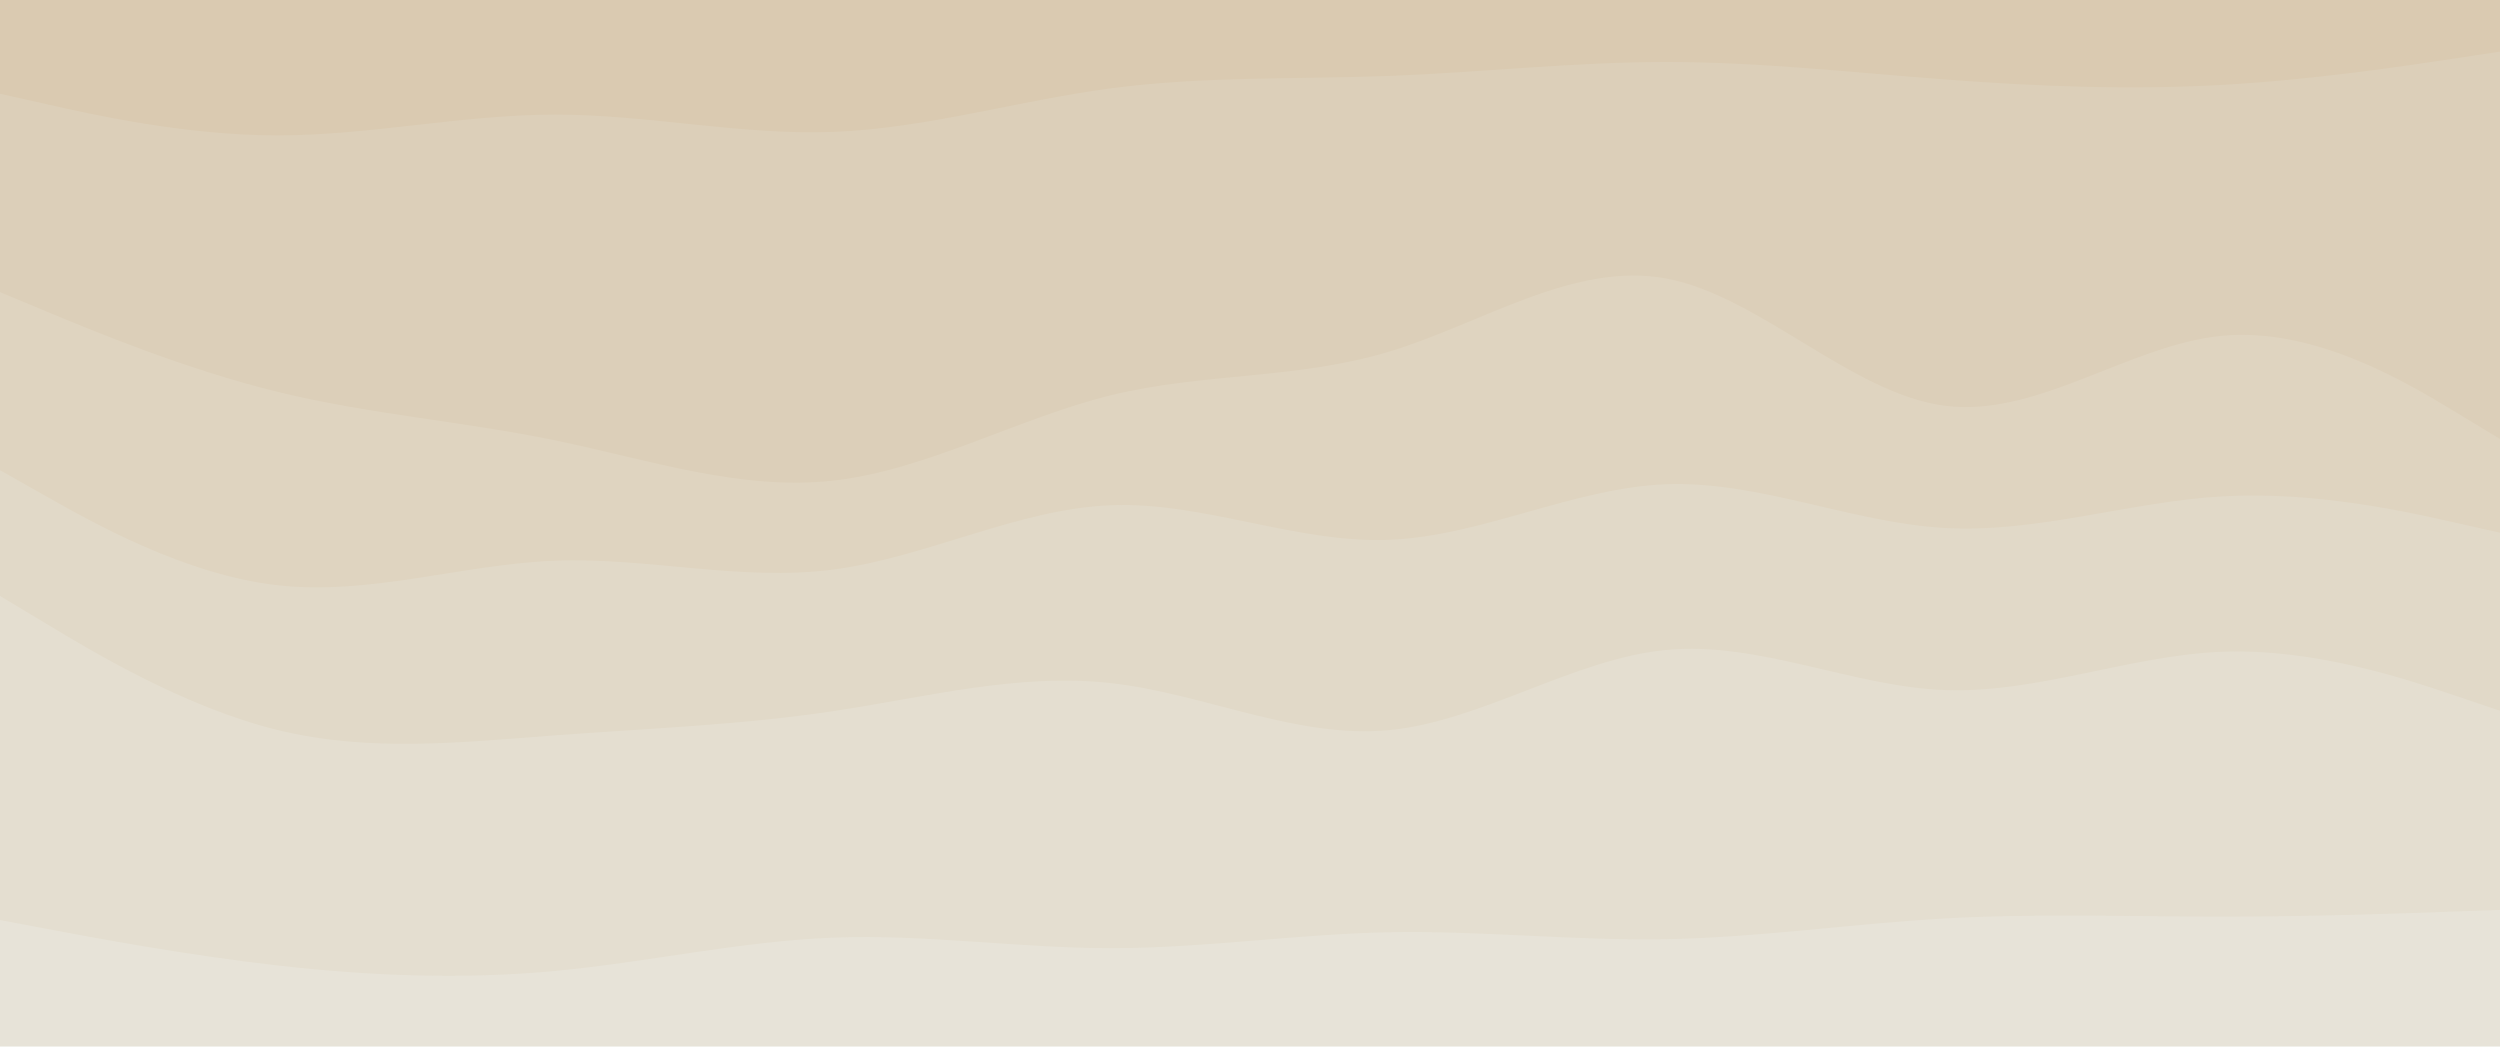 <svg xmlns="http://www.w3.org/2000/svg" xmlns:xlink="http://www.w3.org/1999/xlink" id="visual" viewBox="0 0 3440 1440" width="3440" height="1440"><path d="M0 131L63.7 145.3C127.3 159.7 254.7 188.3 382 188.3C509.3 188.3 636.7 159.7 764.2 159.7C891.7 159.7 1019.3 188.3 1146.8 183.5C1274.3 178.7 1401.7 140.3 1529 123.5C1656.3 106.7 1783.7 111.3 1911 106.5C2038.3 101.7 2165.7 87.3 2293.2 87.3C2420.7 87.3 2548.3 101.7 2675.8 111.3C2803.3 121 2930.7 126 3058 118.8C3185.3 111.7 3312.7 92.3 3376.3 82.7L3440 73L3440 0L3376.3 0C3312.7 0 3185.3 0 3058 0C2930.7 0 2803.3 0 2675.8 0C2548.3 0 2420.7 0 2293.2 0C2165.7 0 2038.3 0 1911 0C1783.7 0 1656.3 0 1529 0C1401.7 0 1274.3 0 1146.8 0C1019.3 0 891.7 0 764.2 0C636.7 0 509.3 0 382 0C254.7 0 127.3 0 63.7 0L0 0Z" fill="#dacab1"></path><path d="M0 404L63.7 430.5C127.3 457 254.7 510 382 541.2C509.3 572.3 636.7 581.7 764.2 608C891.7 634.3 1019.3 677.7 1146.8 663.3C1274.3 649 1401.7 577 1529 545.8C1656.3 514.7 1783.7 524.3 1911 486C2038.3 447.7 2165.7 361.3 2293.2 385.3C2420.7 409.3 2548.3 543.7 2675.8 560.3C2803.3 577 2930.7 476 3058 464C3185.3 452 3312.7 529 3376.3 567.5L3440 606L3440 71L3376.3 80.7C3312.7 90.3 3185.3 109.7 3058 116.8C2930.7 124 2803.3 119 2675.8 109.3C2548.3 99.7 2420.7 85.3 2293.2 85.3C2165.7 85.3 2038.3 99.7 1911 104.5C1783.7 109.3 1656.3 104.7 1529 121.5C1401.7 138.3 1274.3 176.7 1146.8 181.5C1019.3 186.3 891.7 157.7 764.2 157.7C636.7 157.7 509.3 186.3 382 186.3C254.7 186.3 127.3 157.7 63.7 143.3L0 129Z" fill="#dccfb9"></path><path d="M0 649L63.7 685C127.3 721 254.7 793 382 807.3C509.3 821.7 636.7 778.3 764.2 773.5C891.7 768.7 1019.3 802.3 1146.8 785.7C1274.3 769 1401.7 702 1529 697.2C1656.3 692.3 1783.7 749.7 1911 744.8C2038.3 740 2165.7 673 2293.2 668.3C2420.7 663.7 2548.3 721.3 2675.8 728.5C2803.3 735.7 2930.7 692.3 3058 685C3185.3 677.7 3312.7 706.3 3376.3 720.7L3440 735L3440 604L3376.3 565.5C3312.7 527 3185.3 450 3058 462C2930.7 474 2803.3 575 2675.8 558.3C2548.3 541.7 2420.7 407.3 2293.2 383.3C2165.7 359.3 2038.3 445.7 1911 484C1783.7 522.3 1656.3 512.7 1529 543.8C1401.7 575 1274.3 647 1146.8 661.3C1019.3 675.7 891.7 632.3 764.2 606C636.7 579.7 509.3 570.3 382 539.2C254.7 508 127.3 455 63.7 428.5L0 402Z" fill="#dfd4c0"></path><path d="M0 822L63.7 860.3C127.3 898.7 254.7 975.3 382 1006.5C509.3 1037.7 636.7 1023.3 764.2 1013.8C891.7 1004.3 1019.3 999.7 1146.8 980.5C1274.3 961.3 1401.7 927.7 1529 942C1656.3 956.3 1783.7 1018.7 1911 1006.7C2038.3 994.7 2165.7 908.3 2293.2 896.3C2420.7 884.3 2548.3 946.7 2675.8 951.5C2803.3 956.3 2930.7 903.7 3058 898.8C3185.3 894 3312.7 937 3376.3 958.5L3440 980L3440 733L3376.3 718.7C3312.7 704.3 3185.3 675.7 3058 683C2930.7 690.3 2803.3 733.7 2675.8 726.5C2548.3 719.3 2420.7 661.7 2293.2 666.3C2165.7 671 2038.3 738 1911 742.8C1783.7 747.7 1656.3 690.3 1529 695.2C1401.7 700 1274.3 767 1146.8 783.7C1019.3 800.3 891.7 766.7 764.2 771.5C636.7 776.3 509.3 819.7 382 805.3C254.7 791 127.3 719 63.7 683L0 647Z" fill="#e1d9c8"></path><path d="M0 1268L63.7 1280C127.3 1292 254.7 1316 382 1330.5C509.3 1345 636.7 1350 764.2 1338C891.7 1326 1019.3 1297 1146.8 1292.2C1274.3 1287.3 1401.7 1306.7 1529 1306.7C1656.3 1306.7 1783.7 1287.3 1911 1284.8C2038.3 1282.3 2165.7 1296.7 2293.2 1294.3C2420.7 1292 2548.3 1273 2675.8 1265.8C2803.3 1258.7 2930.7 1263.3 3058 1263.3C3185.3 1263.3 3312.7 1258.7 3376.3 1256.3L3440 1254L3440 978L3376.3 956.5C3312.7 935 3185.3 892 3058 896.8C2930.7 901.7 2803.3 954.3 2675.8 949.5C2548.3 944.7 2420.7 882.3 2293.2 894.3C2165.7 906.3 2038.3 992.7 1911 1004.7C1783.7 1016.7 1656.3 954.3 1529 940C1401.7 925.7 1274.3 959.3 1146.8 978.5C1019.3 997.7 891.7 1002.3 764.2 1011.8C636.7 1021.3 509.3 1035.7 382 1004.5C254.7 973.3 127.3 896.7 63.7 858.3L0 820Z" fill="#e4ded0"></path><path d="M0 1441L63.7 1441C127.3 1441 254.7 1441 382 1441C509.3 1441 636.7 1441 764.2 1441C891.7 1441 1019.3 1441 1146.8 1441C1274.3 1441 1401.7 1441 1529 1441C1656.3 1441 1783.7 1441 1911 1441C2038.3 1441 2165.7 1441 2293.2 1441C2420.7 1441 2548.3 1441 2675.8 1441C2803.3 1441 2930.7 1441 3058 1441C3185.3 1441 3312.7 1441 3376.3 1441L3440 1441L3440 1252L3376.3 1254.3C3312.7 1256.7 3185.3 1261.3 3058 1261.3C2930.7 1261.3 2803.3 1256.7 2675.8 1263.8C2548.3 1271 2420.7 1290 2293.2 1292.3C2165.7 1294.7 2038.3 1280.3 1911 1282.8C1783.7 1285.3 1656.3 1304.7 1529 1304.7C1401.7 1304.7 1274.3 1285.3 1146.8 1290.2C1019.3 1295 891.7 1324 764.2 1336C636.7 1348 509.3 1343 382 1328.5C254.7 1314 127.3 1290 63.7 1278L0 1266Z" fill="#e7e3d8"></path></svg>
